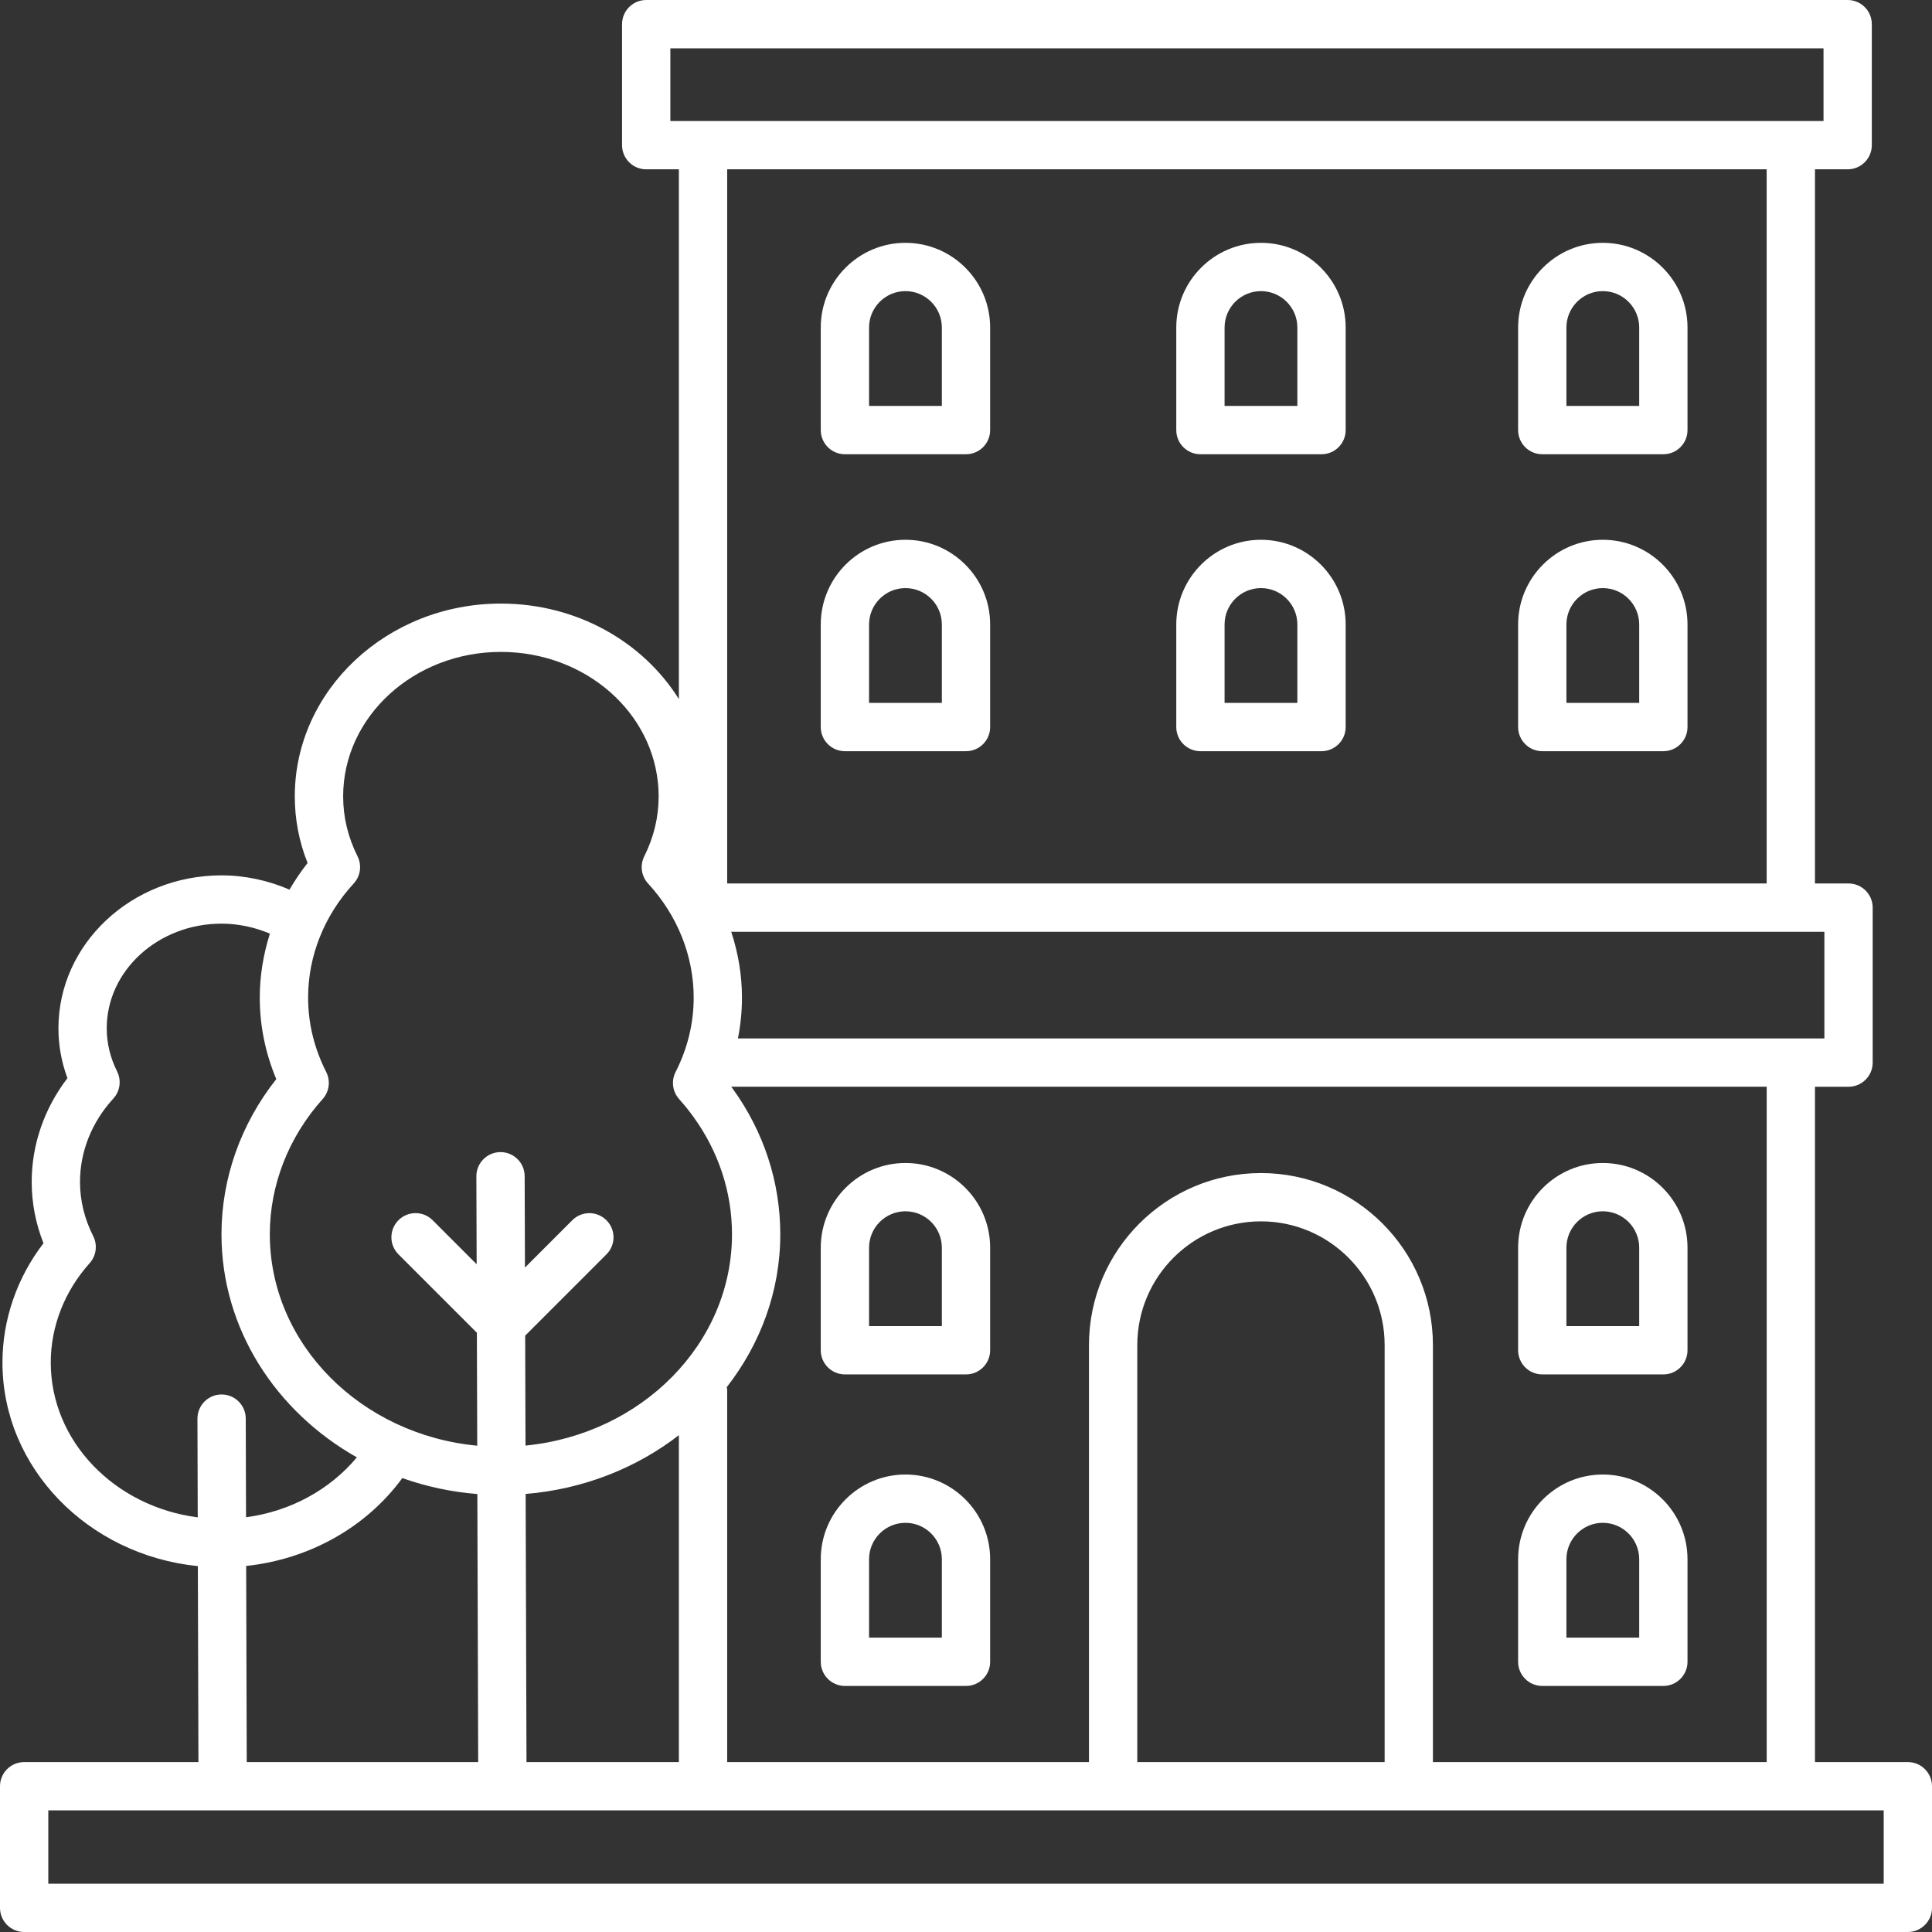 <?xml version="1.0" encoding="iso-8859-1"?>
<!-- Generator: Adobe Illustrator 19.0.0, SVG Export Plug-In . SVG Version: 6.00 Build 0)  -->
<svg xmlns="http://www.w3.org/2000/svg" xmlns:xlink="http://www.w3.org/1999/xlink" version="1.1" id="Capa_1" x="0px" y="0px" viewBox="0 0 409.6 409.6" style="enable-background:new 0 0 409.6 409.6;" xml:space="preserve" width="512px" height="512px">
<rect x="0" y="0" width="409.6" height="409.6" fill="#333333" stroke="none"/>
<g>
	<g>
		<path d="M404.48,373.576h-19.692V230.4h7.117c2.826,0,5.12-2.294,5.12-5.12v-32.855c0-2.826-2.294-5.12-5.12-5.12h-7.117V35.896    h6.932c2.826,0,5.12-2.294,5.12-5.12V5.12c0-2.826-2.294-5.12-5.12-5.12h-254.72c-2.826,0-5.12,2.294-5.12,5.12v25.656    c0,2.826,2.294,5.12,5.12,5.12h6.927v112.317c-7.593-12.155-21.678-20.25-37.74-20.25c-24.09,0-43.689,18.34-43.689,40.883    c0,4.849,0.911,9.59,2.714,14.126c-1.434,1.792-2.693,3.686-3.835,5.637c-4.511-1.946-9.431-3.026-14.428-3.026    c-19.057,0-34.56,14.541-34.56,32.42c0,3.625,0.64,7.168,1.91,10.578c-4.905,6.39-7.578,14.08-7.578,21.98    c0,4.465,0.84,8.827,2.499,13.01c-5.632,7.347-8.699,16.21-8.699,25.298c0,22.364,18.171,40.822,41.426,43.162l0.123,41.544H5.12    c-2.826,0-5.12,2.294-5.12,5.12v25.784c0,2.826,2.294,5.12,5.12,5.12h399.36c2.826,0,5.12-2.294,5.12-5.12v-25.784    C409.6,375.869,407.306,373.576,404.48,373.576z M386.785,197.55v22.61H156.447c0.568-2.842,0.855-5.734,0.855-8.658    c0-4.767-0.799-9.457-2.273-13.952H386.785z M267.331,248.699c-20.106,0-36.46,16.353-36.46,36.46v88.417h-76.703v-79.002    c0-0.169-0.082-0.307-0.097-0.471c7.107-9.124,11.356-20.306,11.356-32.425c0-11.049-3.487-21.724-10.086-30.868    c-0.102-0.138-0.21-0.271-0.312-0.415h219.525v143.181h-0.005H303.79v-88.417C303.79,265.057,287.437,248.699,267.331,248.699z     M293.555,285.158v88.417h-52.439v-88.417c0-14.459,11.761-26.22,26.219-26.22S293.555,270.7,293.555,285.158z M154.168,187.305    V35.896h220.38v151.409H154.168z M142.121,25.656V10.24h0h244.48v15.416H142.121z M68.403,233.011    c1.413-1.572,1.71-3.85,0.758-5.734c-2.55-5.028-3.84-10.337-3.84-15.785c0-8.827,3.43-17.418,9.667-24.187    c1.439-1.562,1.761-3.855,0.814-5.755c-2.027-4.05-3.052-8.325-3.052-12.708c-0.005-16.891,14.996-30.633,33.439-30.633    c17.859,0,32.532,12.79,33.408,29.123c0.026,0.502,0.041,1.009,0.041,1.516c0,4.383-1.024,8.658-3.052,12.708    c-0.952,1.9-0.63,4.193,0.814,5.755c6.231,6.769,9.667,15.36,9.667,24.187c0,5.453-1.29,10.762-3.84,15.785    c-0.957,1.884-0.655,4.157,0.753,5.734c1.085,1.213,2.109,2.478,3.057,3.794c5.335,7.383,8.151,15.985,8.151,24.868    c0,23.224-19.205,42.394-43.776,44.795l-0.072-23.306l17.229-17.229c2.002-2.002,2.002-5.238,0-7.24    c-2.002-2.002-5.238-2.002-7.24,0l-10.035,10.035l-0.061-19.374c-0.01-2.821-2.299-5.105-5.12-5.105c-0.005,0-0.01,0-0.015,0    c-2.826,0.01-5.115,2.309-5.105,5.135l0.061,18.637l-9.334-9.334c-2.002-2.002-5.238-2.002-7.24,0    c-2.002,2.002-2.002,5.238,0,7.24l16.62,16.62l0.077,23.946c-24.668-2.319-43.976-21.54-43.976-44.826    C57.201,251.238,61.179,241.065,68.403,233.011z M111.442,316.733c12.278-1.014,23.501-5.509,32.486-12.462v69.304h-32.307v0    L111.442,316.733z M101.381,373.581h-49.07l-0.123-41.585c13.322-1.413,25.431-8.141,33.106-18.632    c5.023,1.777,10.348,2.949,15.908,3.384L101.381,373.581z M41.861,300.774l0.061,20.92c-17.582-2.258-31.16-16.097-31.16-32.824    c0-7.665,2.929-15.145,8.243-21.069c1.408-1.572,1.71-3.85,0.758-5.734c-1.859-3.671-2.801-7.542-2.801-11.505    c0-6.431,2.509-12.698,7.055-17.644c1.439-1.567,1.761-3.855,0.814-5.755c-1.459-2.924-2.202-6.006-2.202-9.16    c0-12.227,10.911-22.18,24.32-22.18c3.569,0,7.071,0.753,10.276,2.12c-1.393,4.372-2.15,8.929-2.15,13.548    c0,5.944,1.172,11.745,3.502,17.29c-7.516,9.482-11.622,21.038-11.622,32.891c0,20.055,11.535,37.601,28.703,47.299    c-5.775,6.927-14.182,11.464-23.496,12.703l-0.061-20.931c-0.005-2.821-2.299-5.105-5.12-5.105c-0.005,0-0.01,0-0.015,0    C44.139,295.644,41.851,297.948,41.861,300.774z M399.36,399.36H10.24v-15.544h389.12V399.36z" fill="#FFFFFF"/>
	</g>
</g>
<g>
	<g>
		<path d="M339.809,114.437c-9.902,0-17.956,8.054-17.956,17.956v21.745c0,2.831,2.294,5.12,5.12,5.12h25.672    c2.826,0,5.12-2.294,5.12-5.12v-21.745C357.765,122.491,349.711,114.437,339.809,114.437z M347.525,149.023h-15.432v-16.625    c0-4.255,3.461-7.716,7.716-7.716c4.255,0,7.716,3.461,7.716,7.716V149.023z" fill="#FFFFFF"/>
	</g>
</g>
<g>
	<g>
		<path d="M267.336,114.437c-9.902,0-17.956,8.054-17.956,17.956v21.745c0,2.831,2.289,5.12,5.12,5.12h25.672    c2.826,0,5.12-2.294,5.12-5.12v-21.745C285.292,122.491,277.238,114.437,267.336,114.437z M275.052,149.023H259.62v-16.625    c0-4.255,3.461-7.716,7.716-7.716c4.255,0,7.716,3.461,7.716,7.716V149.023z" fill="#FFFFFF"/>
	</g>
</g>
<g>
	<g>
		<path d="M191.964,114.437c-9.902,0-17.956,8.054-17.956,17.956v21.745c0,2.831,2.294,5.12,5.12,5.12H204.8    c2.826,0,5.12-2.294,5.12-5.12v-21.745C209.92,122.491,201.866,114.437,191.964,114.437z M199.68,149.023h-15.432v-16.625    c0-4.255,3.461-7.716,7.716-7.716c4.255,0,7.716,3.461,7.716,7.716V149.023z" fill="#FFFFFF"/>
	</g>
</g>
<g>
	<g>
		<path d="M191.964,312.612c-9.902,0-17.956,8.054-17.956,17.956v21.745c0,2.826,2.294,5.12,5.12,5.12H204.8    c2.826,0,5.12-2.294,5.12-5.12v-21.745C209.92,320.666,201.866,312.612,191.964,312.612z M199.68,347.192h-15.432v-16.625    c0-4.255,3.461-7.716,7.716-7.716c4.255,0,7.716,3.461,7.716,7.716V347.192z" fill="#FFFFFF"/>
	</g>
</g>
<g>
	<g>
		<path d="M339.809,312.612c-9.902,0-17.956,8.054-17.956,17.956v21.745c0,2.826,2.294,5.12,5.12,5.12h25.672    c2.826,0,5.12-2.294,5.12-5.12v-21.745C357.765,320.666,349.711,312.612,339.809,312.612z M347.525,347.192h-15.432v-16.625    c0-4.255,3.461-7.716,7.716-7.716c4.255,0,7.716,3.461,7.716,7.716V347.192z" fill="#FFFFFF"/>
	</g>
</g>
<g>
	<g>
		<path d="M191.964,246.564c-9.902,0-17.956,8.054-17.956,17.956v21.745c0,2.826,2.294,5.12,5.12,5.12H204.8    c2.826,0,5.12-2.294,5.12-5.12V264.52C209.92,254.618,201.866,246.564,191.964,246.564z M199.68,281.144h-15.432V264.52    c0-4.255,3.461-7.716,7.716-7.716c4.255,0,7.716,3.461,7.716,7.716V281.144z" fill="#FFFFFF"/>
	</g>
</g>
<g>
	<g>
		<path d="M339.809,246.564c-9.902,0-17.956,8.054-17.956,17.956v21.745c0,2.826,2.294,5.12,5.12,5.12h25.672    c2.826,0,5.12-2.294,5.12-5.12V264.52C357.765,254.618,349.711,246.564,339.809,246.564z M347.525,281.144h-15.432V264.52    c0-4.255,3.461-7.716,7.716-7.716c4.255,0,7.716,3.461,7.716,7.716V281.144z" fill="#FFFFFF"/>
	</g>
</g>
<g>
	<g>
		<path d="M339.809,51.482c-9.902,0-17.956,8.054-17.956,17.956v21.745c0,2.826,2.294,5.12,5.12,5.12h25.672    c2.826,0,5.12-2.294,5.12-5.12V69.437C357.765,59.535,349.711,51.482,339.809,51.482z M347.525,86.062h-15.432V69.437    c0-4.255,3.461-7.716,7.716-7.716c4.255,0,7.716,3.461,7.716,7.716V86.062z" fill="#FFFFFF"/>
	</g>
</g>
<g>
	<g>
		<path d="M267.336,51.482c-9.902,0-17.956,8.054-17.956,17.956v21.745c0,2.826,2.289,5.12,5.12,5.12h25.672    c2.826,0,5.12-2.294,5.12-5.12V69.437C285.292,59.535,277.238,51.482,267.336,51.482z M275.052,86.062H259.62V69.437    c0-4.255,3.461-7.716,7.716-7.716c4.255,0,7.716,3.461,7.716,7.716V86.062z" fill="#FFFFFF"/>
	</g>
</g>
<g>
	<g>
		<path d="M191.964,51.482c-9.902,0-17.956,8.054-17.956,17.956v21.745c0,2.826,2.294,5.12,5.12,5.12H204.8    c2.826,0,5.12-2.294,5.12-5.12V69.437C209.92,59.535,201.866,51.482,191.964,51.482z M199.68,86.062h-15.432V69.437    c0-4.255,3.461-7.716,7.716-7.716c4.255,0,7.716,3.461,7.716,7.716V86.062z" fill="#FFFFFF"/>
	</g>
</g>
<g>
</g>
<g>
</g>
<g>
</g>
<g>
</g>
<g>
</g>
<g>
</g>
<g>
</g>
<g>
</g>
<g>
</g>
<g>
</g>
<g>
</g>
<g>
</g>
<g>
</g>
<g>
</g>
<g>
</g>
</svg>

